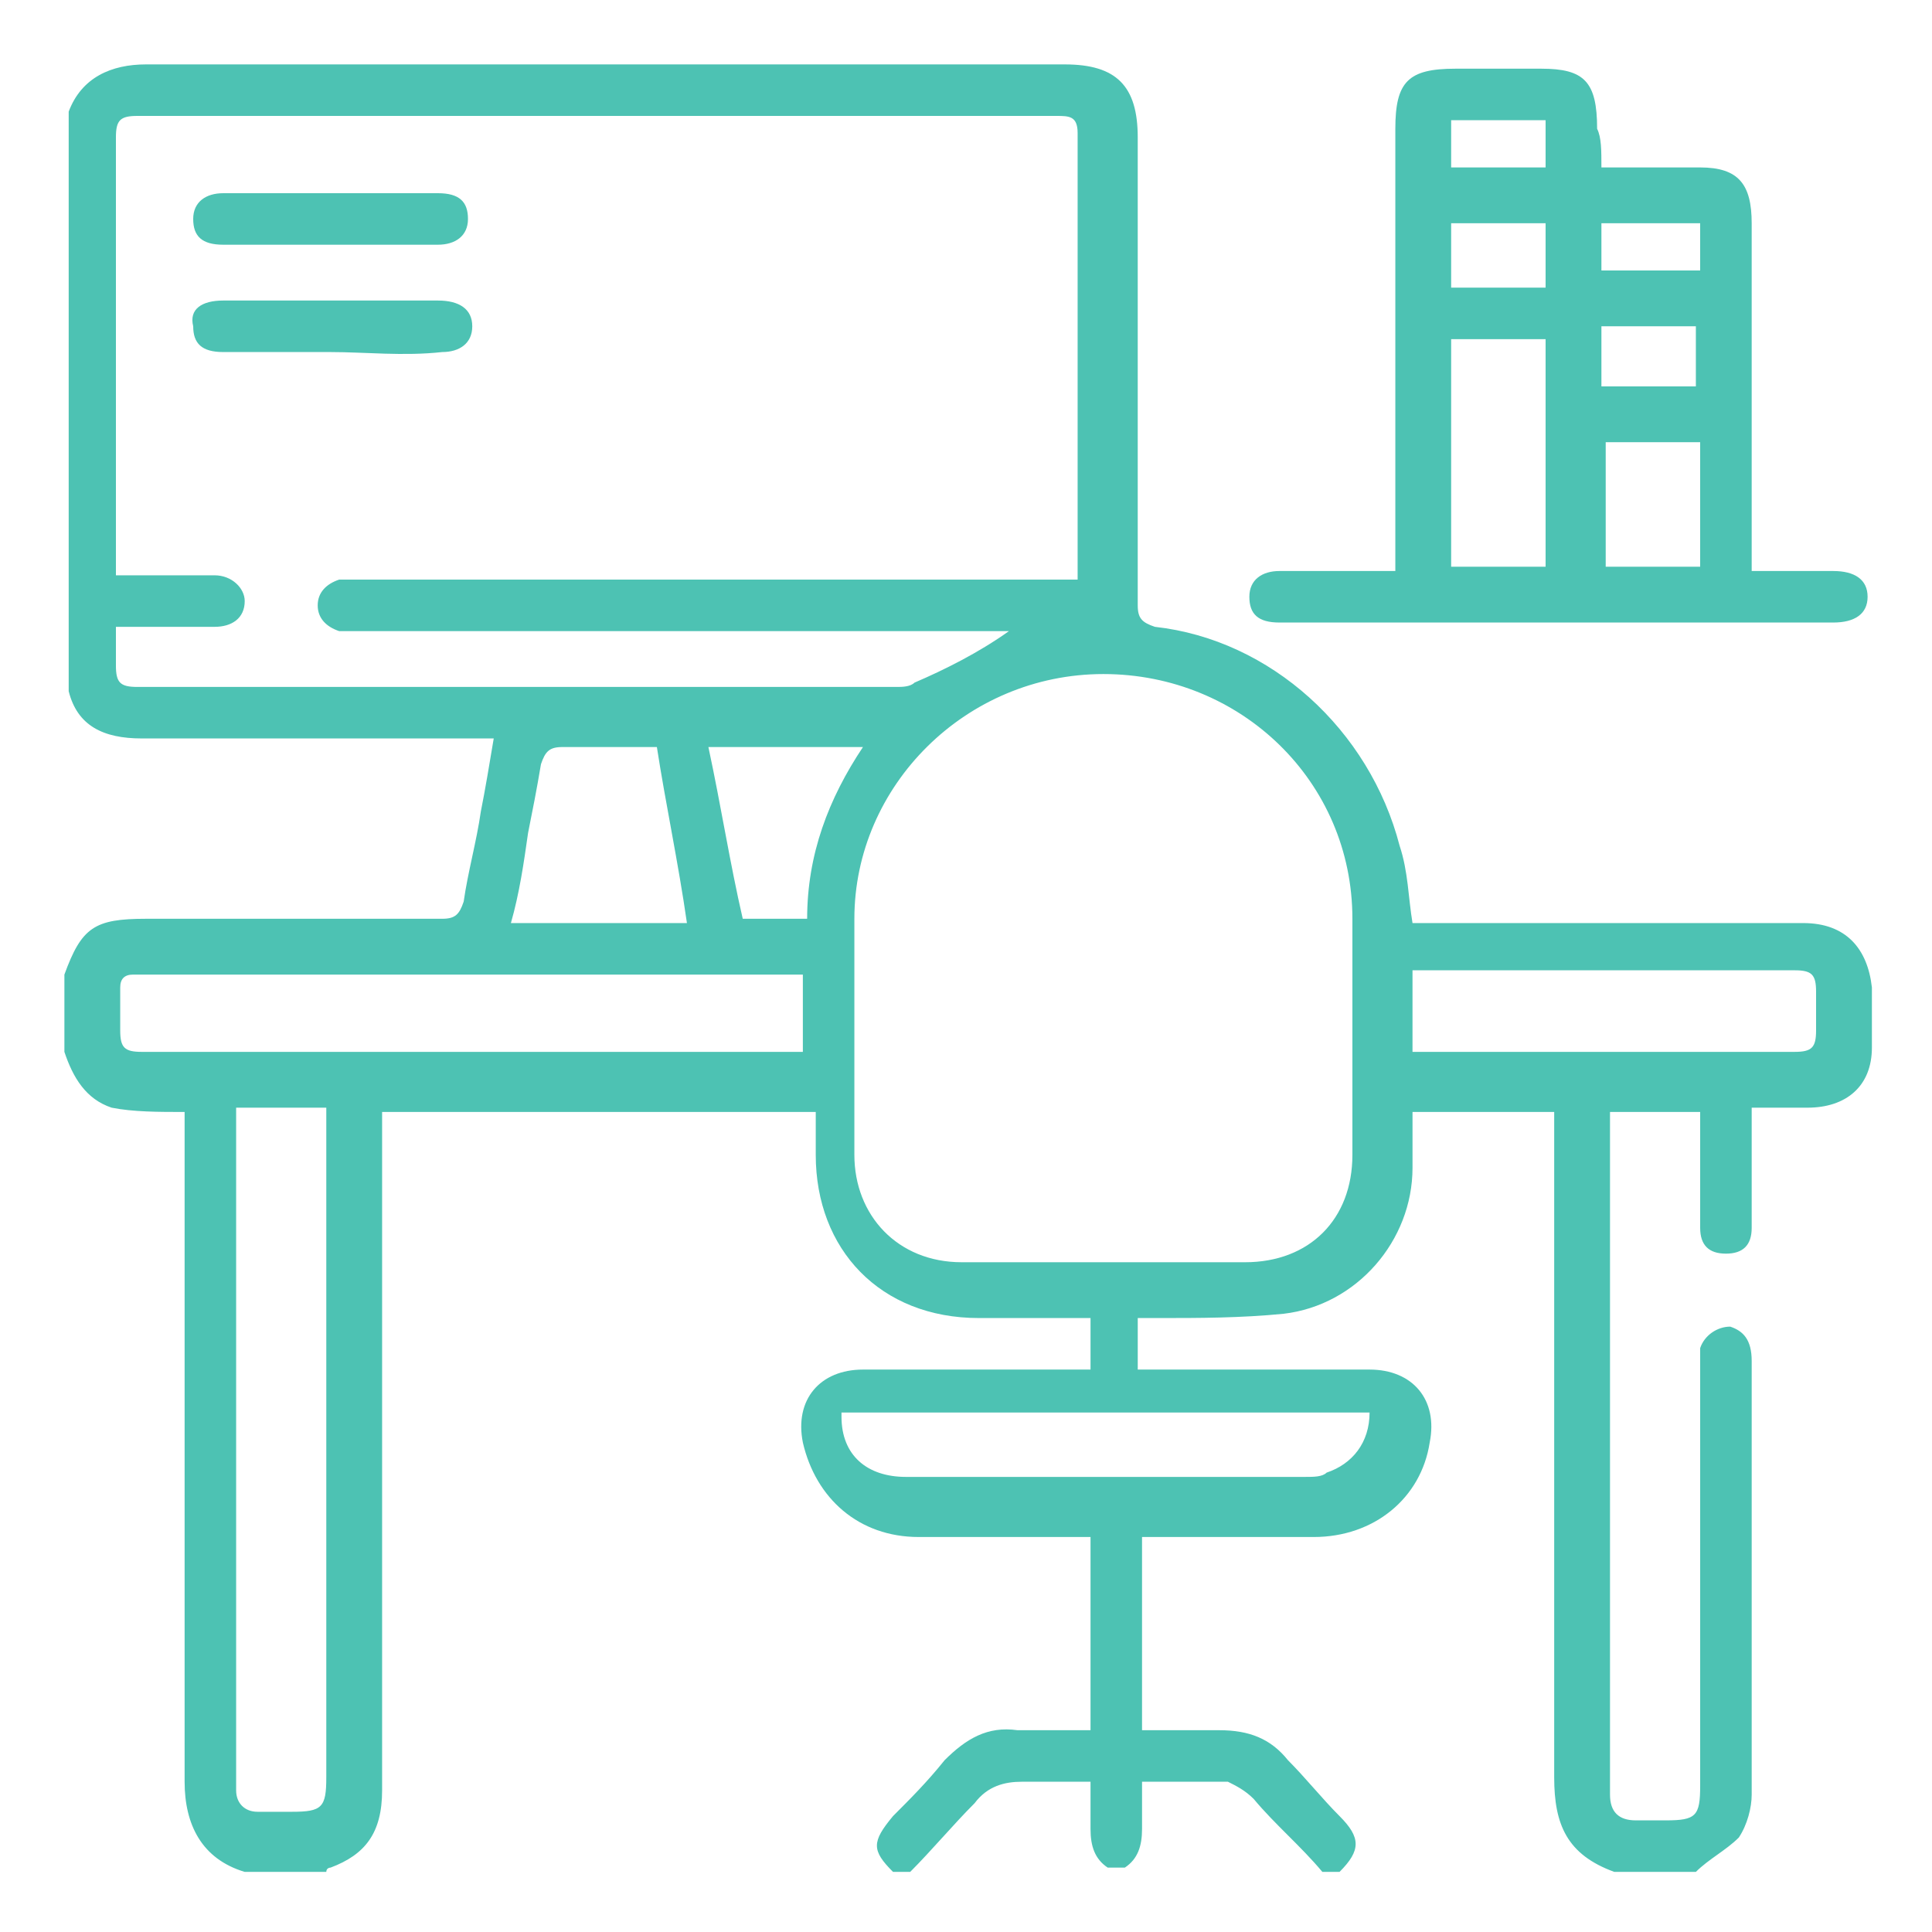 <?xml version="1.0" encoding="utf-8"?>
<!-- Generator: Adobe Illustrator 23.0.2, SVG Export Plug-In . SVG Version: 6.00 Build 0)  -->
<svg version="1.1" xmlns="http://www.w3.org/2000/svg" xmlns:xlink="http://www.w3.org/1999/xlink" x="0px" y="0px"
	 viewBox="0 0 45 45" style="enable-background:new 0 0 45 45;" xml:space="preserve">
<style type="text/css">
	.st0{display:none;}
	.st1{display:inline;}
	.st2{fill:#FAAF00;}
	.st3{fill:none;}
	.st4{fill:#4DC2B3;}
</style>
<g id="Capa_1" class="st0">
	<g class="st1">
		<path class="st2" d="M38.4,20.1c-0.3-0.1-0.6,0-0.7,0.3c-0.1,0.1-0.1,0.2-0.1,0.4c-0.4,0.9-1.4,1.5-2.3,1.4c-1.2-0.2-1.9-1-2-2.3
			c0-0.8,0-1.6,0-2.4c0-0.1,0-0.2,0-0.3c1.5,0,3,0,4.4,0c0,0.2,0,0.3,0,0.5c0.1,0.3,0.3,0.5,0.7,0.5c0.4,0,0.6-0.3,0.6-0.7
			c0-1.1,0-2.1,0-3.2c0-0.8-0.5-1.2-1.3-1.2c-1.5,0-3,0-4.5,0c-0.8,0-1.3,0.4-1.3,1.3c0,1.9,0,3.7,0,5.6c0,1.6,1,2.9,2.6,3.4
			c0.1,0,0.2,0.1,0.2,0.1c0,1,0,2,0,3.1c-0.2,0-0.4,0-0.6,0c-0.7,0-1.4,0.5-1.5,1.2c-0.1,0.4-0.1,0.9,0,1.4c0.1,0.6,0,1-0.3,1.5
			c-0.7,0.9-1.4,1.8-2.2,2.8c-0.1,0.1-0.1,0.2-0.2,0.2c-0.3-0.5-0.5-0.9-0.7-1.4c-1-1.9-2-3.9-3.1-5.8c-0.9-1.6-2.2-2.4-4-2.5
			c-0.7,0-1.3,0-2,0c-0.1,0-0.3,0-0.4,0c0,0,0-0.1,0-0.1c2-0.6,3.6-1.9,4.6-3.8c0.1,0,0.1,0,0.2,0c1.1,0.2,1.9-0.3,2.2-1.3
			c0-0.1,0.1-0.3,0.2-0.4c0.4-0.4,0.6-0.9,0.6-1.4c0-0.6,0-1.2,0-1.8c0-0.6-0.2-1.1-0.7-1.4c-0.2-0.2-0.4-0.3-0.7-0.5c0,0,0,0,0-0.1
			c0-0.5,0-1,0-1.5c-0.1-2.7-1.2-4.8-3.5-6.3c-0.3-0.2-0.7-0.4-1-0.6c0-0.1,0-0.2,0-0.3c0.1-1.8-1-3.3-2.8-3.7
			c-0.1,0-0.1-0.1-0.2-0.1c-1.3,0-2.5,0-3.8,0c-0.1,0-0.1,0.1-0.2,0.1C13.1,1,12,2.2,11.9,3.9c0,0.3,0,0.6,0,0.9
			c-0.1,0.1-0.3,0.1-0.4,0.2C10,5.8,8.9,6.9,8.1,8.4c-0.5,1-0.7,2.1-0.7,3.2c0,0.5,0,1.1,0,1.6c-0.1,0.1-0.1,0.1-0.2,0.1
			C6.4,13.7,6,14.4,6,15.3c0,0.5,0,1.1,0,1.6c0,0.6,0.2,1.1,0.6,1.5c0.1,0.1,0.2,0.3,0.3,0.5c0.3,0.9,1.1,1.3,2,1.2
			C9,20,9.1,20,9.3,20c0.5,0.9,1.1,1.7,1.9,2.4c0.8,0.7,1.7,1.1,2.7,1.5c-0.1,0.1-0.2,0.1-0.3,0.1c-0.8,0-1.5,0-2.3,0
			c-2.3,0.1-4.2,2-4.4,4.3c0,0.7,0,1.3,0,2c0,0.2,0,0.3,0,0.5c0.1,0.3,0.3,0.5,0.6,0.5c0.3,0,0.6-0.2,0.6-0.5c0-0.2,0-0.3,0-0.5
			c0-0.6,0-1.2,0-1.8c0.1-1.5,1.1-2.7,2.6-3c0.6-0.1,1.3-0.1,2-0.1c0.1,0,0.2,0.1,0.3,0.1c0.7,0.6,1.4,1.3,2,1.9
			c0,1.3,0.6,2.2,1.7,2.2c1.2,0,1.8-0.7,1.9-2.2c0.6-0.6,1.3-1.2,2-1.8c0.1-0.1,0.2-0.2,0.3-0.2c0.7,0,1.5-0.1,2.2,0.1
			c0.9,0.3,1.6,0.9,2,1.7c1.3,2.5,2.7,5.1,4.1,7.6c0.1,0.1,0.1,0.3,0.2,0.4c0.3,0.4,0.7,0.4,1,0.1c0.1-0.1,0.1-0.2,0.2-0.3
			c0.6-0.7,1.1-1.4,1.7-2.1c0.1-0.1,0.2-0.2,0.4-0.4c0,0.9,0.4,1.5,1.2,1.9c-0.4,0.5-0.7,1-1.1,1.4c-0.4,0.5-0.7,0.9-1.1,1.4
			c-1.1,1.2-2.8,1.1-3.8-0.3c-0.1-0.2-0.2-0.4-0.3-0.6c-0.9-1.7-1.7-3.3-2.6-5c-0.2-0.3-0.2-0.6-0.2-0.9c0-0.7-0.2-1.1-0.9-1.3
			c-1.5-0.5-3-0.5-4.6-0.1c-0.9,0.2-1.6,0.6-2.3,1.1c-0.1,0-0.1-0.1-0.2-0.1c-2.2-1.4-4.5-1.6-6.9-0.8c-0.6,0.2-0.8,0.5-0.8,1.1
			c0,0.1,0,0.2,0,0.3c0,4,0,8.1,0,12.1c0,0.2,0,0.3,0,0.5c-0.3,0-0.5,0-0.7,0c0-0.2,0-0.4,0-0.5c0-2.9,0-5.8,0-8.7
			c0-0.2,0-0.3,0-0.5c-0.1-0.3-0.3-0.5-0.6-0.5c-0.3,0-0.5,0.2-0.6,0.5c0,0.1,0,0.3,0,0.4c0,3.1,0,6.2,0,9.2c0,0.7,0.2,1.1,0.8,1.4
			c5.4,0,10.8,0,16.2,0c0.6-0.3,0.8-0.8,0.8-1.4c0-3,0-5.9,0-8.9c0-0.1,0-0.3,0-0.4c0.1,0.1,0.2,0.2,0.3,0.3c0.5,0.9,1,1.9,1.5,2.8
			c0.2,0.3,0.3,0.6,0.5,0.9c0.8,1,1.8,1.5,3.1,1.4c1-0.1,1.8-0.5,2.5-1.3c0.4-0.5,0.8-0.9,1.1-1.4c0.6-0.7,1.1-1.4,1.7-2.2
			c0.5,0,1,0,1.5,0c1,0,1.7-0.7,1.7-1.6c0-1.5,0-3,0-4.5c0-1-0.7-1.7-1.7-1.7c-0.2,0-0.4,0-0.7,0c0-1.1,0-2.1,0-3.1c0,0,0,0,0.1,0
			c0.1,0,0.2-0.1,0.3-0.1c1.1-0.4,1.8-1,2.3-2.1c0.1-0.1,0.1-0.3,0.1-0.4C38.9,20.4,38.7,20.2,38.4,20.1z M33.3,14.4
			c1.5,0,2.9,0,4.4,0c0,0.5,0,1,0,1.5c-1.5,0-2.9,0-4.4,0C33.3,15.4,33.3,14.9,33.3,14.4z M25.1,14.5c0.8-0.2,1.2,0.1,1.2,0.9
			c0,0.5,0,1,0,1.4c0,0,0,0,0,0.1c-0.4-0.2-0.7-0.3-1.1-0.5C25.1,15.8,25.1,15.1,25.1,14.5z M25.4,18.4c-0.1,0.3-0.2,0.4-0.7,0.4
			c0.1-0.3,0.1-0.6,0.2-1C25.4,17.9,25.5,18.1,25.4,18.4z M13.2,3.5c0.3-0.9,1.1-1.6,2.1-1.7c1,0,1.9,0,2.9,0c1.2,0,2.1,1,2.2,2.1
			c0,0.1,0,0.1,0,0.2c-2.4-0.7-4.8-0.7-7.2,0C13.2,4,13.2,3.7,13.2,3.5z M7.3,16.9c0-0.6,0-1.3,0-1.9c0-0.5,0.5-0.7,1.1-0.6
			c0,0.7,0,1.3,0,1.9C8.1,16.6,7.7,16.7,7.3,16.9z M8.1,18.4c-0.1-0.3,0-0.5,0.4-0.7c0.1,0.3,0.1,0.6,0.2,0.9
			C8.4,18.8,8.2,18.7,8.1,18.4z M8.7,12.5c0-0.5,0-0.9,0-1.4c0.3-2.6,1.7-4.3,4-5.3c2.8-1.2,5.6-1.2,8.4,0.1c2.5,1.2,3.8,3.2,3.8,6
			c0,0.2,0,0.4,0,0.6c-0.4-0.4-0.9-0.5-1.3-0.5c-0.7,0-1.3,0-2-0.3c-0.8-0.3-1.4-0.8-1.9-1.4c-0.1-0.1-0.1-0.2-0.2-0.3
			c-0.4-0.5-1.2-0.5-1.6,0c-0.1,0.1-0.2,0.2-0.2,0.3c-0.9,1.1-2,1.7-3.4,1.7c-1.5,0-2.9,0-4.4,0C9.4,12.1,9,12.1,8.7,12.5z
			 M9.8,16.7c0-1.1,0-2.2,0-3.3c0.2,0,0.3,0,0.5,0c1.2,0,2.4,0,3.6,0c1.9,0,3.4-0.7,4.7-2.1c0,0,0,0,0.1-0.1c1.3,1.6,3,2.3,5.1,2.2
			c0,0.1,0,0.3,0,0.4c0,1,0,1.9,0,2.9c0,3.1-2.2,5.6-5.2,6.1c-1.4,0.2-2.8,0.2-4.2-0.1C11.7,21.8,9.8,19.4,9.8,16.7z M16.8,28.1
			c-0.3,0-0.5-0.2-0.5-0.5c0-0.3,0.2-0.5,0.5-0.5c0.3,0,0.5,0.2,0.5,0.5C17.3,27.8,17.1,28.1,16.8,28.1z M17.8,26.1
			c-0.7-0.4-1.3-0.4-2,0c-0.4-0.3-0.7-0.6-1-1c0.5-0.2,0.4-0.7,0.4-1.1c0.6,0,1.1,0,1.6,0c0.5,0,1,0,1.6,0c0,0.4-0.1,0.9,0.5,1.1
			C18.5,25.5,18.1,25.8,17.8,26.1z M23.4,43.1c-4.4,0-8.7,0-13.1,0c-0.1-0.3,0-0.5,0.2-0.7c0.9-0.9,2-1.4,3.1-1.6c1-0.2,2-0.3,3-0.4
			c0.5,0,0.9,0,1.4-0.1c0.4,0,0.6-0.3,0.6-0.7c0-0.3-0.3-0.6-0.6-0.6c-1.5,0.1-3.1,0.1-4.6,0.5c-1.1,0.3-2.1,0.7-3,1.4
			c-0.1-0.4,0-0.7,0.3-1c1-0.9,2.1-1.4,3.4-1.7c0.9-0.2,1.8-0.3,2.8-0.3c2.1,0,3.9-0.6,5.6-1.8c0.1,0,0.1-0.1,0.3-0.1
			c-0.1,0.1-0.1,0.2-0.2,0.3c-0.5,0.7-1.1,1.3-1.9,1.8c-0.1,0.1-0.3,0.3-0.3,0.4c-0.1,0.2,0,0.5,0.2,0.7c0.2,0.2,0.5,0.2,0.8,0
			c0.4-0.3,0.9-0.7,1.3-1c0.3-0.3,0.6-0.6,1-1C23.4,39.1,23.4,41.1,23.4,43.1z M23.2,33.6c-1.3,1.4-2.8,2.5-4.7,2.9
			c-0.6,0.1-1.2,0.2-1.7,0.2c-1.3,0-2.6,0.2-3.9,0.5c-0.8,0.2-1.6,0.6-2.4,1.1c-0.1,0-0.1,0.1-0.3,0.2c0-2.8,0-5.5,0-8.3
			c0.4-0.1,0.8-0.2,1.2-0.3c1-0.1,2-0.1,2.9,0.2c0.7,0.2,1.4,0.5,2,1.1c0.3,0.3,0.6,0.3,1,0c0.8-0.8,1.8-1.1,2.8-1.3
			c1.1-0.2,2.2-0.1,3.3,0.3c0,0.1,0,0.2,0,0.3c0,0.9,0,1.8,0,2.6C23.4,33.3,23.4,33.5,23.2,33.6z M36.8,27.7c0.3,0,0.5,0.1,0.5,0.5
			c0,0.7,0,1.4,0,2.1c0,0,0,0,0,0c0,0.7,0,1.3,0,2c0,0.6-0.1,0.7-0.6,0.7c-0.7,0-1.4,0-2.1,0c-0.2,0-0.5,0.1-0.6-0.2
			c-0.1-0.3-0.1-0.6,0-0.9c0.4-0.5,0.4-0.5,0-1.1c-0.2-0.2-0.2-0.7,0-1c0.3-0.5,0.3-0.5,0-1c-0.2-0.3-0.2-0.6-0.1-0.9
			c0-0.2,0.2-0.3,0.4-0.3C35.1,27.7,36,27.7,36.8,27.7z"/>
		<path class="st2" d="M20.2,14.9c0,0.2,0,0.4,0,0.6c0,0.3-0.3,0.5-0.6,0.6c-0.3,0-0.6-0.2-0.6-0.5c0-0.5,0-0.9,0-1.4
			c0-0.3,0.3-0.5,0.6-0.5c0.3,0,0.6,0.2,0.6,0.6C20.2,14.5,20.2,14.7,20.2,14.9C20.2,14.9,20.2,14.9,20.2,14.9z"/>
		<path class="st2" d="M15.5,14.9c0,0.2,0,0.4,0,0.6c0,0.3-0.3,0.5-0.6,0.6c-0.3,0-0.6-0.2-0.6-0.5c0-0.4,0-0.9,0-1.3
			c0-0.3,0.3-0.5,0.6-0.5c0.3,0,0.6,0.2,0.6,0.5C15.5,14.5,15.5,14.7,15.5,14.9C15.5,14.9,15.5,14.9,15.5,14.9z"/>
	</g>
	<g class="st1">
		<path class="st3" d="M17.5,20.1c-0.6,0-1.5-2.7-1.8-2c0.1,0.1,0.1,0.2,0.1,0.3c0,0.2,0,0.3,0,0.5c0,0,0,0,0,0c0,0.1,0,0.3,0,0.4
			c0,0.1-0.1,0.2-0.1,0.3c0.2,0.7,0.8,1.1,1.5,1.1c0.7,0,1.2-0.5,1.5-1.1c-0.1-0.1-0.1-0.1-0.1-0.2c0-0.3,0-0.6,0-1
			c0-0.1,0.1-0.2,0.1-0.2C18.4,17.4,18.1,20.1,17.5,20.1z"/>
		<path class="st2" d="M14.9,18.8C14.9,18.8,14.9,18.8,14.9,18.8C14.9,18.8,14.9,18.8,14.9,18.8C14.9,18.8,14.9,18.8,14.9,18.8z"/>
		<path class="st2" d="M19.4,18.8C19.4,18.8,19.4,18.9,19.4,18.8C19.4,18.9,19.4,18.8,19.4,18.8C19.4,18.8,19.4,18.8,19.4,18.8
			C19.4,18.8,19.4,18.8,19.4,18.8C19.4,18.8,19.4,18.8,19.4,18.8z"/>
		<path class="st2" d="M18.9,19.6c-0.1,0-0.2,0-0.3-0.1c-0.2,0.7-0.8,1.1-1.5,1.1c-0.7,0-1.2-0.5-1.5-1.1c-0.1,0.1-0.2,0.1-0.3,0.1
			c-0.2,0-0.3-0.1-0.4-0.2c0.2,1.1,1.1,1.9,2.2,1.9c1,0,1.9-0.8,2.2-1.9C19.2,19.6,19.1,19.6,18.9,19.6z"/>
		<path class="st2" d="M18.5,19.3c0,0.1,0.1,0.2,0.1,0.2c0.1-0.2,0.1-0.5,0.1-0.7c0-0.3-0.1-0.5-0.1-0.7c-0.1,0.1-0.1,0.1-0.1,0.2
			C18.5,18.6,18.5,19,18.5,19.3z"/>
		<path class="st2" d="M19.4,18.4c0-0.1,0-0.2-0.1-0.2c0,0.2,0.1,0.4,0.1,0.6C19.4,18.6,19.4,18.5,19.4,18.4z"/>
		<path class="st2" d="M19.4,18.8C19.4,18.8,19.4,18.8,19.4,18.8C19.4,18.8,19.4,18.8,19.4,18.8c0-0.3,0-0.5-0.1-0.7
			c-0.1-0.1-0.2-0.2-0.4-0.2c-0.1,0-0.2,0.1-0.3,0.1c0.1,0.2,0.1,0.5,0.1,0.7c0,0.3,0,0.5-0.1,0.7c0.1,0.1,0.2,0.1,0.3,0.1
			c0.2,0,0.3-0.1,0.4-0.2C19.3,19.3,19.4,19.1,19.4,18.8C19.4,18.9,19.4,18.8,19.4,18.8z"/>
		<path class="st2" d="M15.8,19.2c0-0.1,0-0.3,0-0.4c0,0,0,0,0,0c0-0.2,0-0.3,0-0.5c0-0.1-0.1-0.2-0.1-0.3c-0.1,0.2-0.1,0.5-0.1,0.7
			c0,0.3,0,0.5,0.1,0.7C15.8,19.5,15.8,19.4,15.8,19.2z"/>
		<path class="st2" d="M14.9,18.3c0,0.2,0,0.3,0,0.5c0-0.2,0-0.5,0.1-0.7C15,18.2,14.9,18.2,14.9,18.3z"/>
		<path class="st2" d="M15.4,19.6c0.1,0,0.2,0,0.3-0.1c-0.1-0.2-0.1-0.5-0.1-0.7c0-0.3,0.1-0.5,0.1-0.7c-0.1-0.1-0.2-0.1-0.3-0.1
			c-0.1,0-0.3,0.1-0.4,0.2c-0.1,0.2-0.1,0.4-0.1,0.7c0,0,0,0,0,0c0,0.2,0,0.4,0.1,0.6C15.1,19.6,15.2,19.7,15.4,19.6z"/>
	</g>
</g>
<g id="Capa_2">
	<g>
		<path class="st4" d="M1.5,24.5v-1.8c0.4-1.1,0.7-1.3,1.9-1.3c2.3,0,4.6,0,6.9,0c0.3,0,0.4-0.1,0.5-0.4c0.1-0.7,0.3-1.4,0.4-2.1
			c0.1-0.5,0.2-1.1,0.3-1.7h-0.6c-2.5,0-5.1,0-7.6,0c-0.9,0-1.5-0.3-1.7-1.1V2.6c0.3-0.8,1-1.1,1.8-1.1c7.1,0,14.2,0,21.4,0
			c1.2,0,1.7,0.5,1.7,1.7c0,3.6,0,7.3,0,10.9c0,0.3,0.1,0.4,0.4,0.5c2.7,0.3,5,2.4,5.7,5.1c0.2,0.6,0.2,1.2,0.3,1.8h0.5
			c2.9,0,5.7,0,8.6,0c1,0,1.5,0.6,1.6,1.5c0,0.5,0,0.9,0,1.4c0,0.9-0.6,1.4-1.5,1.4c-0.4,0-0.8,0-1.3,0c0,0.2,0,0.3,0,0.5
			c0,0.8,0,1.5,0,2.3c0,0.4-0.2,0.6-0.6,0.6c-0.4,0-0.6-0.2-0.6-0.6c0-0.2,0-0.3,0-0.5c0-0.7,0-1.5,0-2.2h-2.1c0,0.2,0,0.3,0,0.4
			c0,5.1,0,10.2,0,15.3c0,0.1,0,0.1,0,0.2c0,0.4,0.2,0.6,0.6,0.6c0.2,0,0.5,0,0.7,0c0.7,0,0.8-0.1,0.8-0.8c0-3.2,0-6.5,0-9.7
			c0-0.2,0-0.3,0-0.5c0.1-0.3,0.4-0.5,0.7-0.5c0.3,0.1,0.5,0.3,0.5,0.8c0,3.4,0,6.8,0,10.1c0,0.3-0.1,0.7-0.3,1
			c-0.3,0.3-0.7,0.5-1,0.8h-1.9c-1.1-0.4-1.4-1.1-1.4-2.2c0-5,0-10,0-15v-0.5h-3.3c0,0.5,0,0.9,0,1.3c0,1.7-1.3,3.2-3,3.4
			c-1,0.1-2,0.1-2.9,0.1c-0.2,0-0.3,0-0.5,0v1.2h0.5c1.6,0,3.3,0,4.9,0c1,0,1.6,0.7,1.4,1.7c-0.2,1.3-1.3,2.2-2.7,2.2
			c-1.2,0-2.4,0-3.6,0c-0.1,0-0.3,0-0.4,0v4.5c0.6,0,1.2,0,1.8,0c0.7,0,1.2,0.2,1.6,0.7c0.4,0.4,0.8,0.9,1.2,1.3
			c0.5,0.5,0.5,0.8,0,1.3h-0.4c-0.5-0.6-1.1-1.1-1.6-1.7c-0.2-0.2-0.4-0.3-0.6-0.4c-0.6,0-1.3,0-2,0c0,0.4,0,0.8,0,1.1
			c0,0.4-0.1,0.7-0.4,0.9h-0.4c-0.3-0.2-0.4-0.5-0.4-0.9c0-0.4,0-0.8,0-1.1c-0.6,0-1.1,0-1.6,0c-0.4,0-0.8,0.1-1.1,0.5
			c-0.5,0.5-1,1.1-1.5,1.6h-0.4c-0.5-0.5-0.5-0.7,0-1.3c0.4-0.4,0.8-0.8,1.2-1.3c0.5-0.5,1-0.8,1.7-0.7c0.6,0,1.1,0,1.7,0v-4.5
			c-1.4,0-2.7,0-4,0c-1.4,0-2.4-0.9-2.7-2.2c-0.2-1,0.4-1.7,1.4-1.7c1.6,0,3.3,0,4.9,0h0.4v-1.2c-0.9,0-1.7,0-2.6,0
			c-2.3,0-3.8-1.6-3.8-3.8c0-0.3,0-0.7,0-1H8.9v0.5c0,5.1,0,10.2,0,15.3c0,1-0.4,1.5-1.2,1.8c0,0-0.1,0-0.1,0.1H5.7
			c-1-0.3-1.4-1.1-1.4-2.1c0-5,0-10.1,0-15.1v-0.5c-0.6,0-1.2,0-1.7-0.1C2,25.6,1.7,25.1,1.5,24.5 M23.5,14.7h-0.4
			c-4.9,0-9.8,0-14.7,0c-0.2,0-0.4,0-0.5,0c-0.3-0.1-0.5-0.3-0.5-0.6c0-0.3,0.2-0.5,0.5-0.6c0.2,0,0.4,0,0.5,0c5.4,0,10.8,0,16.2,0
			h0.5c0-0.1,0-0.2,0-0.3c0-3.4,0-6.8,0-10.1c0-0.4-0.2-0.4-0.5-0.4c-7.1,0-14.3,0-21.4,0c-0.4,0-0.5,0.1-0.5,0.5c0,3.3,0,6.6,0,9.8
			v0.4c0.2,0,0.3,0,0.5,0c0.6,0,1.2,0,1.8,0c0.4,0,0.7,0.3,0.7,0.6c0,0.4-0.3,0.6-0.7,0.6c-0.5,0-1,0-1.5,0c-0.3,0-0.5,0-0.8,0
			c0,0.4,0,0.6,0,0.9c0,0.4,0.1,0.5,0.5,0.5c5.9,0,11.8,0,17.7,0c0.1,0,0.3,0,0.4-0.1C22,15.6,22.8,15.2,23.5,14.7 M25.7,29.4
			c1.1,0,2.2,0,3.3,0c1.5,0,2.5-1,2.5-2.5c0-1.8,0-3.7,0-5.5c0-3.2-2.6-5.7-5.8-5.7c-3.2,0-5.8,2.6-5.8,5.7c0,1.8,0,3.7,0,5.5
			c0,1.4,1,2.5,2.5,2.5C23.5,29.4,24.6,29.4,25.7,29.4 M5.5,25.8v0.3c0,5.1,0,10.3,0,15.4c0,0.1,0,0.1,0,0.2c0,0.3,0.2,0.5,0.5,0.5
			c0.3,0,0.5,0,0.8,0c0.7,0,0.8-0.1,0.8-0.8c0-5.1,0-10.2,0-15.2v-0.4H5.5z M18.7,22.7h-0.4h-15c-0.1,0-0.1,0-0.2,0
			c-0.2,0-0.3,0.1-0.3,0.3c0,0.3,0,0.7,0,1c0,0.4,0.1,0.5,0.5,0.5c5,0,10,0,15,0c0.1,0,0.3,0,0.4,0V22.7z M32.8,24.5h1.4
			c2.5,0,5.1,0,7.6,0c0.4,0,0.5-0.1,0.5-0.5c0-0.3,0-0.6,0-0.9c0-0.4-0.1-0.5-0.5-0.5c-2.8,0-5.7,0-8.5,0c-0.1,0-0.3,0-0.4,0V24.5z
			 M19.6,33c0,0.9,0.6,1.4,1.5,1.4c3.1,0,6.2,0,9.3,0c0.2,0,0.4,0,0.5-0.1c0.6-0.2,1-0.7,1-1.4H19.6z M15.3,17.4c-0.8,0-1.5,0-2.2,0
			c-0.3,0-0.4,0.1-0.5,0.4c-0.1,0.6-0.2,1.1-0.3,1.6c-0.1,0.7-0.2,1.4-0.4,2.1H16C15.8,20.1,15.5,18.7,15.3,17.4 M16.5,17.4
			c0.3,1.4,0.5,2.7,0.8,4h1.5c0-1.5,0.5-2.8,1.3-4H16.5z"/>
		<path class="st4" d="M37.3,3.9c0.8,0,1.5,0,2.3,0c0.9,0,1.2,0.4,1.2,1.3c0,2.5,0,5.1,0,7.6v0.5h1.5c0.1,0,0.2,0,0.4,0
			c0.5,0,0.8,0.2,0.8,0.6c0,0.4-0.3,0.6-0.8,0.6c-3.7,0-7.3,0-11,0c-0.6,0-1.3,0-1.9,0c-0.5,0-0.7-0.2-0.7-0.6
			c0-0.4,0.3-0.6,0.7-0.6c0.9,0,1.8,0,2.7,0c0-0.2,0-0.4,0-0.5c0-3.3,0-6.6,0-9.8c0-1.1,0.3-1.4,1.4-1.4c0.7,0,1.3,0,2,0
			c1,0,1.3,0.3,1.3,1.4C37.3,3.2,37.3,3.5,37.3,3.9 M36,7.9h-2.2v5.3H36V7.9z M39.6,10.3h-2.2v2.9h2.2V10.3z M36,5.2h-2.2v1.5H36
			V5.2z M39.5,7.6h-2.2V9h2.2V7.6z M39.6,5.2h-2.3v1.1h2.3V5.2z M33.8,3.9H36V2.8h-2.2V3.9z"/>
		<path class="st4" d="M7.7,4.5c0.8,0,1.7,0,2.5,0c0.5,0,0.7,0.2,0.7,0.6c0,0.4-0.3,0.6-0.7,0.6c-1.7,0-3.4,0-5,0
			c-0.5,0-0.7-0.2-0.7-0.6c0-0.4,0.3-0.6,0.7-0.6C6,4.5,6.9,4.5,7.7,4.5"/>
		<path class="st4" d="M7.7,8.2c-0.8,0-1.7,0-2.5,0C4.7,8.2,4.5,8,4.5,7.6C4.4,7.2,4.7,7,5.2,7c1.7,0,3.3,0,5,0
			C10.7,7,11,7.2,11,7.6c0,0.4-0.3,0.6-0.7,0.6C9.4,8.3,8.5,8.2,7.7,8.2"/>
	</g>
</g>
</svg>
